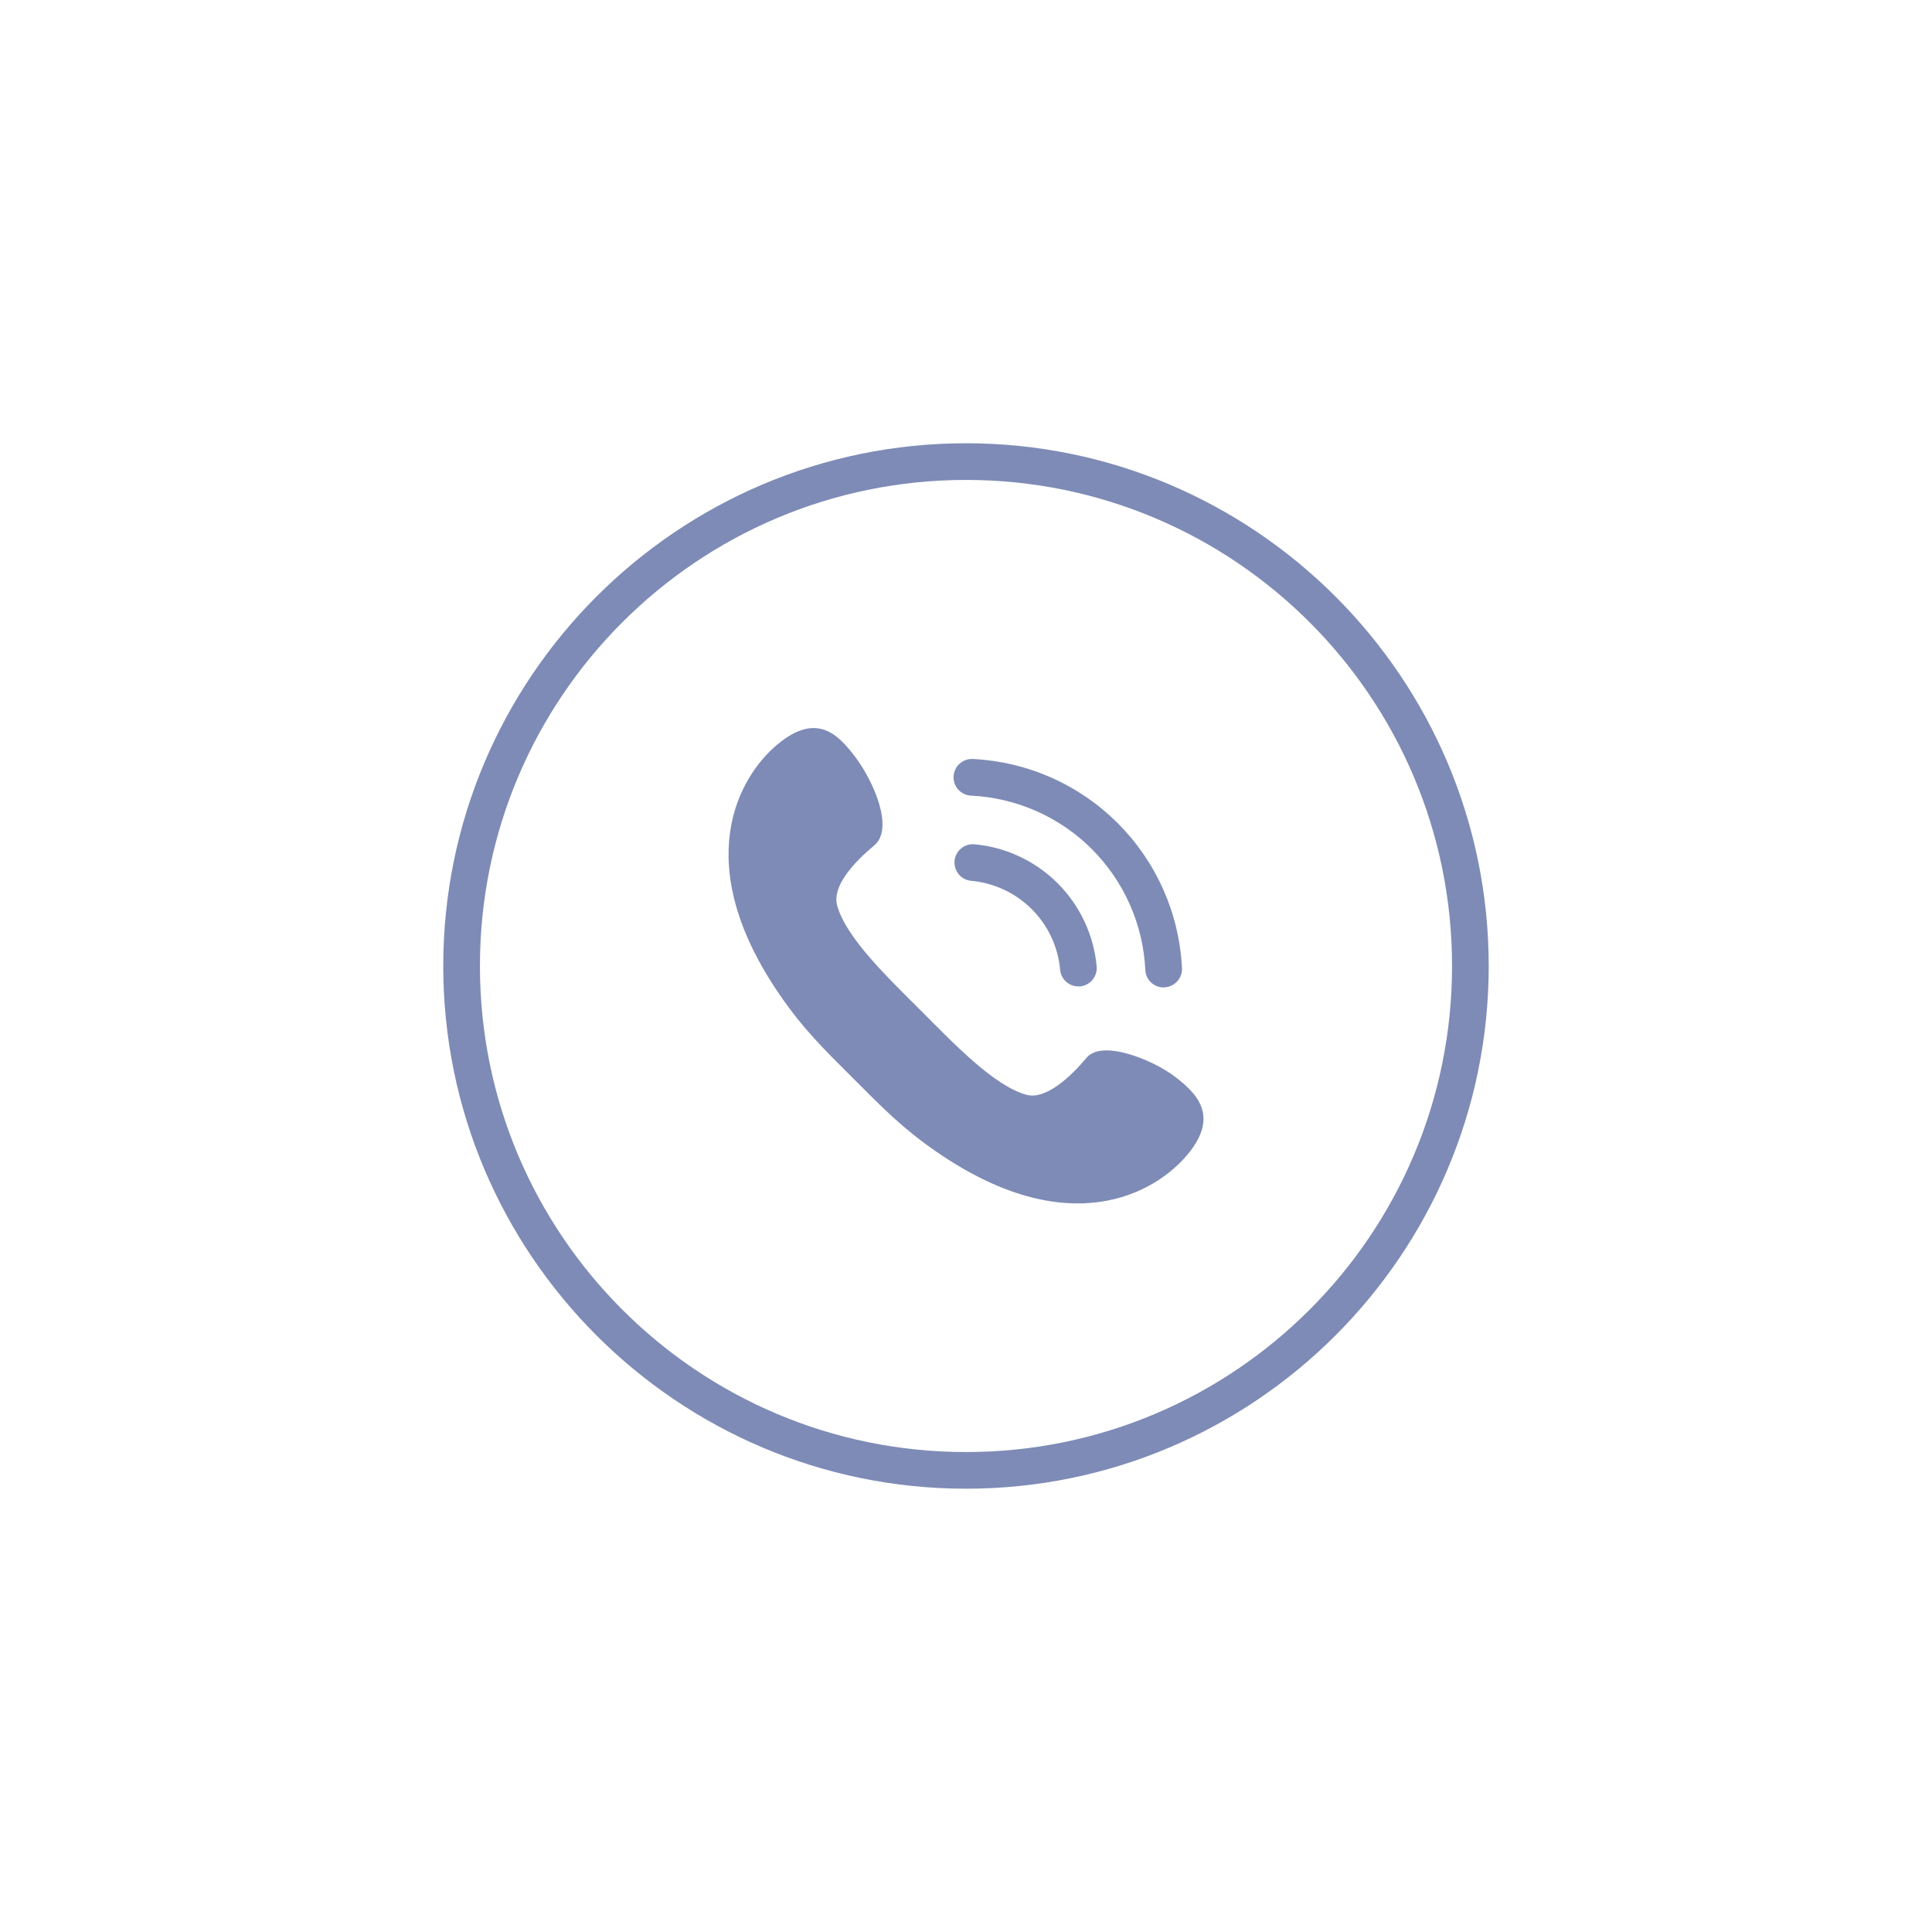<svg xmlns="http://www.w3.org/2000/svg" xmlns:xlink="http://www.w3.org/1999/xlink" width="1024" zoomAndPan="magnify" viewBox="0 0 768 768" height="1024" preserveAspectRatio="xMidYMid meet" version="1.0"><defs><clipPath id="beb9f36bdd"><path d="M 176.203 176.203 L 591.703 176.203 L 591.703 591.703 L 176.203 591.703 Z M 176.203 176.203 " clip-rule="nonzero"/></clipPath></defs><g clip-path="url(#beb9f36bdd)"><path fill="#7e8bb6" d="M 383.996 176.203 C 269.398 176.203 176.203 269.398 176.203 383.996 C 176.203 498.59 269.398 591.785 383.996 591.785 C 498.59 591.785 591.785 498.59 591.785 383.996 C 591.785 269.398 498.59 176.203 383.996 176.203 Z M 383.996 577.211 C 277.309 577.211 190.781 490.684 190.781 383.996 C 190.781 277.309 277.309 190.781 383.996 190.781 C 490.684 190.781 577.211 277.309 577.211 383.996 C 577.211 490.684 490.684 577.211 383.996 577.211 Z M 383.996 577.211 " fill-opacity="1" fill-rule="nonzero"/></g><path fill="#7e8bb6" d="M 472.074 458.945 C 484.996 443.438 475.484 434.391 466.906 427.879 C 458.324 421.367 438.113 413.043 431.91 420.488 C 425.707 427.93 415.785 437.234 408.133 435.219 C 395.211 431.809 378.723 414.387 366.164 401.828 C 353.602 389.27 336.184 372.777 332.77 359.855 C 330.754 352.207 339.387 342.852 347.504 336.078 C 355.617 329.309 347.09 310.391 340.109 301.086 C 333.133 291.781 324.551 282.996 309.047 295.918 C 293.539 308.84 273.949 343.211 310.078 395.625 C 319.332 409.066 327.293 416.816 339.234 428.758 C 351.172 440.699 358.926 448.66 372.367 457.91 C 424.777 494.043 459.152 474.453 472.074 458.945 Z M 472.074 458.945 " fill-opacity="1" fill-rule="nonzero"/><path fill="#7e8bb6" d="M 428.656 392.109 C 428.203 392.113 427.758 392.07 427.316 391.992 C 426.871 391.91 426.441 391.785 426.023 391.625 C 425.602 391.461 425.199 391.262 424.816 391.027 C 424.434 390.789 424.078 390.52 423.746 390.215 C 423.414 389.91 423.113 389.578 422.84 389.219 C 422.57 388.859 422.336 388.477 422.137 388.074 C 421.938 387.668 421.777 387.25 421.656 386.816 C 421.535 386.383 421.457 385.941 421.418 385.496 C 421.316 384.367 421.168 383.246 420.969 382.133 C 420.77 381.02 420.52 379.918 420.227 378.824 C 419.93 377.734 419.59 376.656 419.199 375.594 C 418.812 374.531 418.375 373.488 417.898 372.465 C 417.418 371.438 416.895 370.438 416.328 369.457 C 415.762 368.477 415.152 367.527 414.504 366.598 C 413.855 365.672 413.164 364.777 412.438 363.91 C 411.711 363.043 410.945 362.211 410.148 361.41 C 409.348 360.609 408.512 359.848 407.648 359.121 C 406.781 358.391 405.883 357.703 404.957 357.055 C 404.031 356.406 403.078 355.797 402.102 355.23 C 401.121 354.664 400.117 354.141 399.094 353.66 C 398.07 353.18 397.027 352.746 395.965 352.359 C 394.902 351.969 393.824 351.629 392.73 351.332 C 391.641 351.035 390.535 350.789 389.422 350.59 C 388.309 350.391 387.191 350.242 386.062 350.141 C 385.586 350.098 385.117 350.008 384.66 349.875 C 384.199 349.738 383.758 349.559 383.332 349.34 C 382.91 349.117 382.512 348.855 382.137 348.555 C 381.766 348.254 381.426 347.922 381.117 347.555 C 380.809 347.188 380.543 346.793 380.312 346.375 C 380.082 345.953 379.895 345.516 379.754 345.059 C 379.609 344.602 379.512 344.137 379.461 343.66 C 379.41 343.184 379.406 342.707 379.445 342.23 C 379.488 341.754 379.578 341.285 379.711 340.824 C 379.848 340.367 380.023 339.926 380.246 339.5 C 380.469 339.074 380.73 338.676 381.031 338.305 C 381.328 337.93 381.664 337.59 382.031 337.285 C 382.398 336.977 382.793 336.707 383.211 336.48 C 383.633 336.25 384.07 336.062 384.527 335.918 C 384.984 335.777 385.449 335.68 385.926 335.629 C 386.402 335.578 386.879 335.57 387.355 335.613 C 388.902 335.754 390.441 335.965 391.969 336.238 C 393.496 336.512 395.012 336.855 396.512 337.262 C 398.012 337.668 399.488 338.137 400.945 338.672 C 402.406 339.207 403.84 339.801 405.246 340.461 C 406.652 341.121 408.027 341.84 409.371 342.617 C 410.715 343.395 412.023 344.23 413.297 345.121 C 414.566 346.012 415.797 346.957 416.988 347.957 C 418.18 348.953 419.324 350.004 420.422 351.102 C 421.52 352.199 422.57 353.344 423.57 354.531 C 424.57 355.719 425.516 356.949 426.41 358.219 C 427.301 359.492 428.137 360.797 428.918 362.141 C 429.695 363.484 430.418 364.859 431.078 366.266 C 431.738 367.672 432.336 369.105 432.871 370.562 C 433.406 372.02 433.879 373.496 434.289 374.996 C 434.695 376.496 435.039 378.008 435.312 379.539 C 435.59 381.066 435.801 382.605 435.941 384.148 C 435.984 384.629 435.98 385.105 435.93 385.586 C 435.879 386.062 435.781 386.531 435.641 386.988 C 435.496 387.445 435.312 387.887 435.082 388.309 C 434.852 388.73 434.586 389.125 434.277 389.496 C 433.969 389.863 433.629 390.199 433.258 390.504 C 432.883 390.805 432.484 391.07 432.062 391.293 C 431.637 391.52 431.195 391.699 430.734 391.836 C 430.273 391.973 429.805 392.066 429.328 392.109 Z M 428.656 392.109 " fill-opacity="1" fill-rule="nonzero"/><path fill="#7e8bb6" d="M 462.562 392.523 C 462.098 392.523 461.637 392.48 461.18 392.391 C 460.723 392.305 460.277 392.172 459.844 392 C 459.41 391.828 459 391.613 458.609 391.363 C 458.215 391.109 457.852 390.824 457.516 390.5 C 457.18 390.18 456.879 389.828 456.609 389.445 C 456.34 389.066 456.109 388.664 455.918 388.238 C 455.723 387.816 455.574 387.375 455.465 386.922 C 455.359 386.469 455.293 386.012 455.273 385.547 C 455.168 383.309 454.957 381.082 454.645 378.863 C 454.332 376.645 453.918 374.445 453.402 372.266 C 452.887 370.086 452.273 367.938 451.559 365.812 C 450.844 363.691 450.035 361.605 449.129 359.559 C 448.223 357.508 447.223 355.508 446.133 353.551 C 445.043 351.594 443.863 349.691 442.598 347.844 C 441.328 346 439.98 344.215 438.551 342.492 C 437.117 340.766 435.609 339.113 434.027 337.531 C 432.441 335.945 430.789 334.438 429.066 333.008 C 427.344 331.578 425.559 330.227 423.711 328.961 C 421.863 327.695 419.965 326.516 418.008 325.426 C 416.051 324.332 414.047 323.336 412 322.43 C 409.953 321.523 407.867 320.711 405.742 320 C 403.621 319.285 401.469 318.668 399.289 318.152 C 397.109 317.637 394.91 317.223 392.695 316.91 C 390.477 316.598 388.25 316.391 386.012 316.281 C 385.531 316.262 385.062 316.191 384.598 316.078 C 384.129 315.961 383.68 315.801 383.246 315.598 C 382.812 315.395 382.406 315.152 382.02 314.867 C 381.633 314.582 381.277 314.266 380.957 313.91 C 380.633 313.555 380.348 313.176 380.102 312.766 C 379.852 312.355 379.648 311.922 379.484 311.473 C 379.324 311.023 379.207 310.559 379.133 310.086 C 379.062 309.613 379.035 309.137 379.059 308.656 C 379.082 308.18 379.148 307.707 379.266 307.242 C 379.379 306.777 379.539 306.328 379.742 305.895 C 379.945 305.461 380.191 305.051 380.473 304.664 C 380.758 304.281 381.078 303.926 381.43 303.602 C 381.785 303.281 382.168 302.996 382.578 302.746 C 382.988 302.5 383.418 302.293 383.867 302.133 C 384.32 301.969 384.781 301.852 385.254 301.781 C 385.73 301.707 386.203 301.684 386.684 301.707 C 388.027 301.77 389.367 301.867 390.703 301.992 C 392.039 302.121 393.375 302.277 394.707 302.465 C 396.035 302.656 397.363 302.875 398.684 303.121 C 400.004 303.371 401.316 303.652 402.625 303.961 C 403.93 304.273 405.23 304.613 406.523 304.98 C 407.816 305.352 409.098 305.75 410.371 306.18 C 411.645 306.609 412.906 307.066 414.16 307.555 C 415.414 308.039 416.652 308.555 417.883 309.098 C 419.109 309.645 420.324 310.215 421.527 310.816 C 422.73 311.418 423.918 312.043 425.09 312.699 C 426.266 313.352 427.422 314.035 428.566 314.742 C 429.707 315.453 430.832 316.188 431.941 316.945 C 433.047 317.707 434.137 318.492 435.211 319.301 C 436.281 320.109 437.336 320.945 438.367 321.805 C 439.402 322.664 440.414 323.547 441.41 324.449 C 442.402 325.355 443.371 326.285 444.324 327.234 C 445.273 328.184 446.199 329.156 447.105 330.148 C 448.012 331.141 448.895 332.156 449.754 333.188 C 450.613 334.223 451.445 335.273 452.258 336.348 C 453.066 337.418 453.852 338.508 454.613 339.617 C 455.371 340.727 456.105 341.852 456.812 342.992 C 457.523 344.133 458.203 345.293 458.859 346.465 C 459.512 347.641 460.141 348.828 460.742 350.027 C 461.34 351.23 461.914 352.445 462.457 353.676 C 463 354.902 463.516 356.145 464.004 357.398 C 464.492 358.648 464.949 359.914 465.379 361.188 C 465.809 362.461 466.207 363.742 466.574 365.035 C 466.945 366.324 467.285 367.625 467.594 368.934 C 467.906 370.242 468.184 371.555 468.434 372.875 C 468.684 374.195 468.902 375.52 469.09 376.852 C 469.277 378.184 469.438 379.516 469.562 380.855 C 469.691 382.191 469.785 383.531 469.852 384.875 C 469.871 385.352 469.848 385.828 469.773 386.301 C 469.699 386.777 469.582 387.238 469.418 387.688 C 469.254 388.137 469.047 388.566 468.797 388.977 C 468.547 389.387 468.262 389.766 467.938 390.121 C 467.613 390.473 467.258 390.789 466.871 391.074 C 466.484 391.355 466.074 391.598 465.641 391.801 C 465.207 392.004 464.754 392.16 464.289 392.273 C 463.824 392.387 463.352 392.453 462.875 392.473 Z M 462.562 392.523 " fill-opacity="1" fill-rule="nonzero"/></svg>